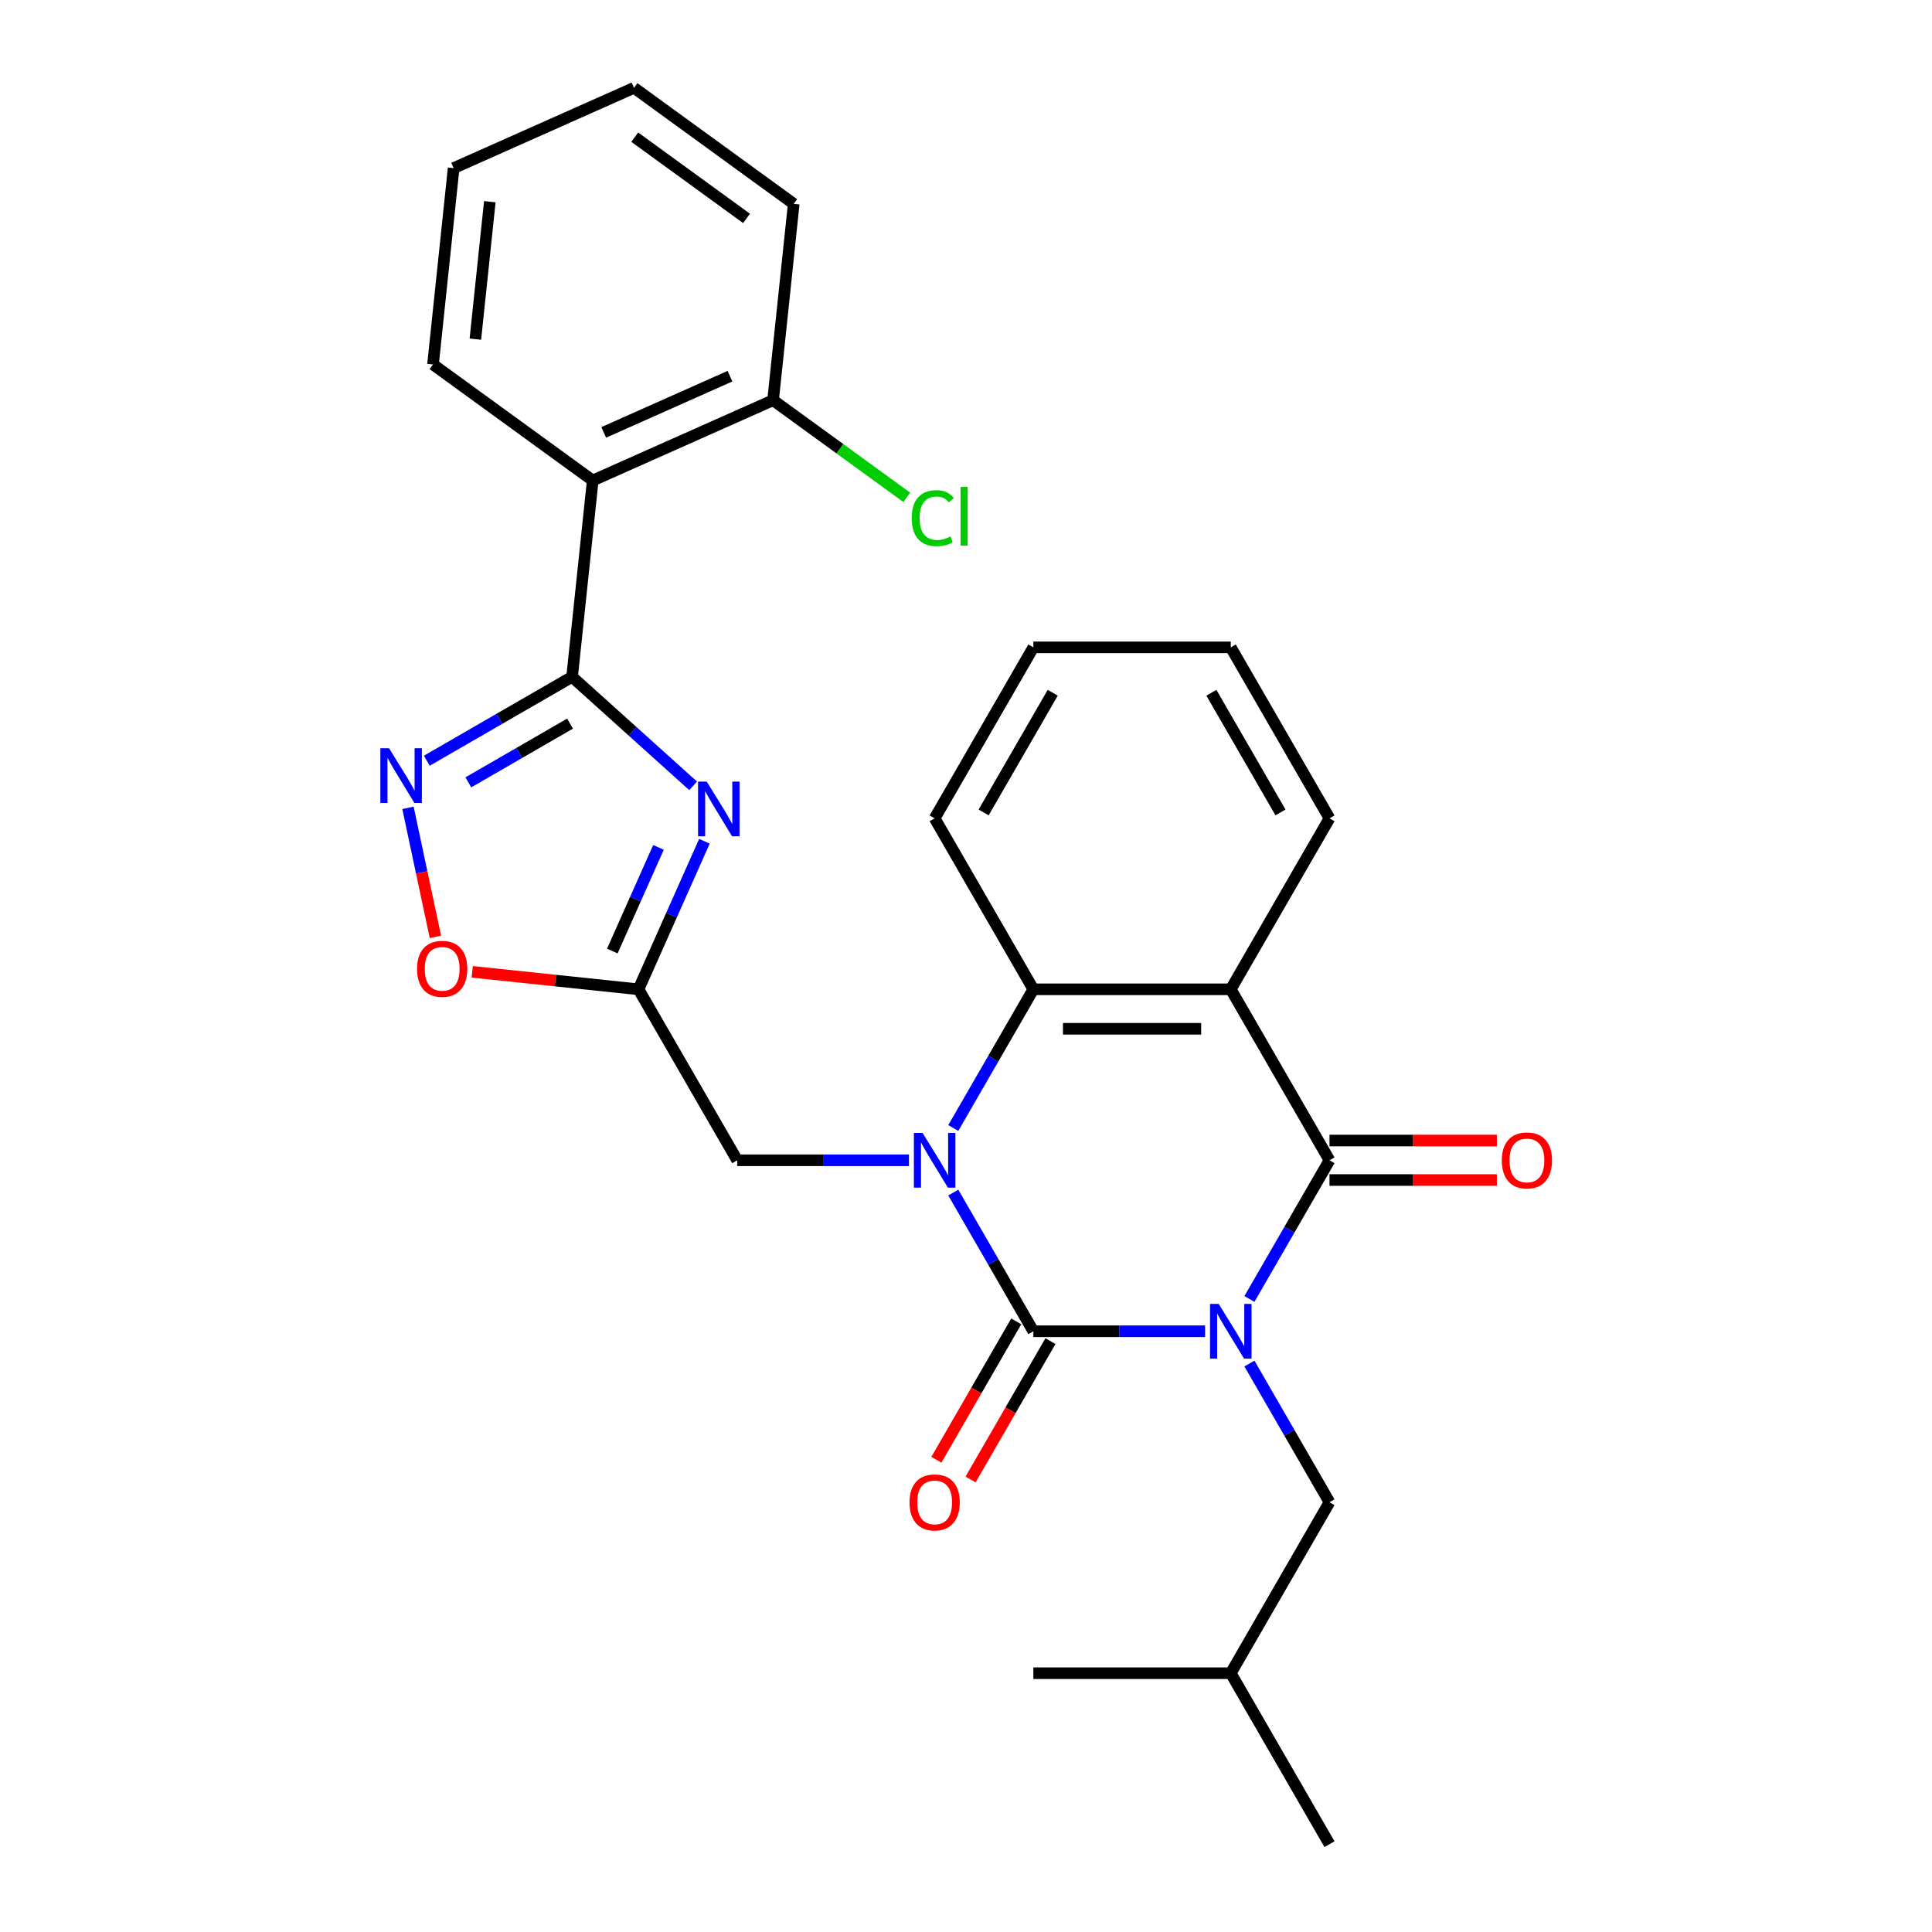 <?xml version='1.0' encoding='iso-8859-1'?>
<svg version='1.1' baseProfile='full'
              xmlns='http://www.w3.org/2000/svg'
                      xmlns:rdkit='http://www.rdkit.org/xml'
                      xmlns:xlink='http://www.w3.org/1999/xlink'
                  xml:space='preserve'
width='1000px' height='1000px' viewBox='0 0 1000 1000'>
<!-- END OF HEADER -->
<rect style='opacity:1.0;fill:#FFFFFF;stroke:none' width='1000' height='1000' x='0' y='0'> </rect>
<path class='bond-0' d='M 623.754,689.057 L 579.308,689.057' style='fill:none;fill-rule:evenodd;stroke:#0000FF;stroke-width:6px;stroke-linecap:butt;stroke-linejoin:miter;stroke-opacity:1' />
<path class='bond-0' d='M 579.308,689.057 L 534.862,689.057' style='fill:none;fill-rule:evenodd;stroke:#000000;stroke-width:6px;stroke-linecap:butt;stroke-linejoin:miter;stroke-opacity:1' />
<path class='bond-2' d='M 646.699,672.342 L 667.421,636.451' style='fill:none;fill-rule:evenodd;stroke:#0000FF;stroke-width:6px;stroke-linecap:butt;stroke-linejoin:miter;stroke-opacity:1' />
<path class='bond-2' d='M 667.421,636.451 L 688.143,600.56' style='fill:none;fill-rule:evenodd;stroke:#000000;stroke-width:6px;stroke-linecap:butt;stroke-linejoin:miter;stroke-opacity:1' />
<path class='bond-12' d='M 646.699,705.771 L 667.421,741.662' style='fill:none;fill-rule:evenodd;stroke:#0000FF;stroke-width:6px;stroke-linecap:butt;stroke-linejoin:miter;stroke-opacity:1' />
<path class='bond-12' d='M 667.421,741.662 L 688.143,777.553' style='fill:none;fill-rule:evenodd;stroke:#000000;stroke-width:6px;stroke-linecap:butt;stroke-linejoin:miter;stroke-opacity:1' />
<path class='bond-1' d='M 534.862,689.057 L 514.141,653.166' style='fill:none;fill-rule:evenodd;stroke:#000000;stroke-width:6px;stroke-linecap:butt;stroke-linejoin:miter;stroke-opacity:1' />
<path class='bond-1' d='M 514.141,653.166 L 493.419,617.275' style='fill:none;fill-rule:evenodd;stroke:#0000FF;stroke-width:6px;stroke-linecap:butt;stroke-linejoin:miter;stroke-opacity:1' />
<path class='bond-13' d='M 526.013,683.947 L 505.337,719.758' style='fill:none;fill-rule:evenodd;stroke:#000000;stroke-width:6px;stroke-linecap:butt;stroke-linejoin:miter;stroke-opacity:1' />
<path class='bond-13' d='M 505.337,719.758 L 484.662,755.569' style='fill:none;fill-rule:evenodd;stroke:#FF0000;stroke-width:6px;stroke-linecap:butt;stroke-linejoin:miter;stroke-opacity:1' />
<path class='bond-13' d='M 543.712,694.166 L 523.037,729.977' style='fill:none;fill-rule:evenodd;stroke:#000000;stroke-width:6px;stroke-linecap:butt;stroke-linejoin:miter;stroke-opacity:1' />
<path class='bond-13' d='M 523.037,729.977 L 502.361,765.788' style='fill:none;fill-rule:evenodd;stroke:#FF0000;stroke-width:6px;stroke-linecap:butt;stroke-linejoin:miter;stroke-opacity:1' />
<path class='bond-11' d='M 470.474,600.56 L 426.028,600.56' style='fill:none;fill-rule:evenodd;stroke:#0000FF;stroke-width:6px;stroke-linecap:butt;stroke-linejoin:miter;stroke-opacity:1' />
<path class='bond-11' d='M 426.028,600.56 L 381.582,600.56' style='fill:none;fill-rule:evenodd;stroke:#000000;stroke-width:6px;stroke-linecap:butt;stroke-linejoin:miter;stroke-opacity:1' />
<path class='bond-28' d='M 493.419,583.846 L 514.141,547.955' style='fill:none;fill-rule:evenodd;stroke:#0000FF;stroke-width:6px;stroke-linecap:butt;stroke-linejoin:miter;stroke-opacity:1' />
<path class='bond-28' d='M 514.141,547.955 L 534.862,512.064' style='fill:none;fill-rule:evenodd;stroke:#000000;stroke-width:6px;stroke-linecap:butt;stroke-linejoin:miter;stroke-opacity:1' />
<path class='bond-4' d='M 688.143,600.56 L 637.049,512.064' style='fill:none;fill-rule:evenodd;stroke:#000000;stroke-width:6px;stroke-linecap:butt;stroke-linejoin:miter;stroke-opacity:1' />
<path class='bond-14' d='M 688.143,610.779 L 731.459,610.779' style='fill:none;fill-rule:evenodd;stroke:#000000;stroke-width:6px;stroke-linecap:butt;stroke-linejoin:miter;stroke-opacity:1' />
<path class='bond-14' d='M 731.459,610.779 L 774.775,610.779' style='fill:none;fill-rule:evenodd;stroke:#FF0000;stroke-width:6px;stroke-linecap:butt;stroke-linejoin:miter;stroke-opacity:1' />
<path class='bond-14' d='M 688.143,590.342 L 731.459,590.342' style='fill:none;fill-rule:evenodd;stroke:#000000;stroke-width:6px;stroke-linecap:butt;stroke-linejoin:miter;stroke-opacity:1' />
<path class='bond-14' d='M 731.459,590.342 L 774.775,590.342' style='fill:none;fill-rule:evenodd;stroke:#FF0000;stroke-width:6px;stroke-linecap:butt;stroke-linejoin:miter;stroke-opacity:1' />
<path class='bond-3' d='M 296.112,350.335 L 327.435,378.538' style='fill:none;fill-rule:evenodd;stroke:#000000;stroke-width:6px;stroke-linecap:butt;stroke-linejoin:miter;stroke-opacity:1' />
<path class='bond-3' d='M 327.435,378.538 L 358.757,406.741' style='fill:none;fill-rule:evenodd;stroke:#0000FF;stroke-width:6px;stroke-linecap:butt;stroke-linejoin:miter;stroke-opacity:1' />
<path class='bond-9' d='M 296.112,350.335 L 306.794,248.708' style='fill:none;fill-rule:evenodd;stroke:#000000;stroke-width:6px;stroke-linecap:butt;stroke-linejoin:miter;stroke-opacity:1' />
<path class='bond-30' d='M 296.112,350.335 L 258.512,372.044' style='fill:none;fill-rule:evenodd;stroke:#000000;stroke-width:6px;stroke-linecap:butt;stroke-linejoin:miter;stroke-opacity:1' />
<path class='bond-30' d='M 258.512,372.044 L 220.911,393.753' style='fill:none;fill-rule:evenodd;stroke:#0000FF;stroke-width:6px;stroke-linecap:butt;stroke-linejoin:miter;stroke-opacity:1' />
<path class='bond-30' d='M 295.051,374.547 L 268.73,389.743' style='fill:none;fill-rule:evenodd;stroke:#000000;stroke-width:6px;stroke-linecap:butt;stroke-linejoin:miter;stroke-opacity:1' />
<path class='bond-30' d='M 268.73,389.743 L 242.41,404.94' style='fill:none;fill-rule:evenodd;stroke:#0000FF;stroke-width:6px;stroke-linecap:butt;stroke-linejoin:miter;stroke-opacity:1' />
<path class='bond-6' d='M 637.049,512.064 L 534.862,512.064' style='fill:none;fill-rule:evenodd;stroke:#000000;stroke-width:6px;stroke-linecap:butt;stroke-linejoin:miter;stroke-opacity:1' />
<path class='bond-6' d='M 621.721,532.501 L 550.19,532.501' style='fill:none;fill-rule:evenodd;stroke:#000000;stroke-width:6px;stroke-linecap:butt;stroke-linejoin:miter;stroke-opacity:1' />
<path class='bond-16' d='M 637.049,512.064 L 688.143,423.568' style='fill:none;fill-rule:evenodd;stroke:#000000;stroke-width:6px;stroke-linecap:butt;stroke-linejoin:miter;stroke-opacity:1' />
<path class='bond-5' d='M 364.61,435.426 L 347.55,473.745' style='fill:none;fill-rule:evenodd;stroke:#0000FF;stroke-width:6px;stroke-linecap:butt;stroke-linejoin:miter;stroke-opacity:1' />
<path class='bond-5' d='M 347.55,473.745 L 330.489,512.064' style='fill:none;fill-rule:evenodd;stroke:#000000;stroke-width:6px;stroke-linecap:butt;stroke-linejoin:miter;stroke-opacity:1' />
<path class='bond-5' d='M 340.822,438.609 L 328.879,465.432' style='fill:none;fill-rule:evenodd;stroke:#0000FF;stroke-width:6px;stroke-linecap:butt;stroke-linejoin:miter;stroke-opacity:1' />
<path class='bond-5' d='M 328.879,465.432 L 316.937,492.256' style='fill:none;fill-rule:evenodd;stroke:#000000;stroke-width:6px;stroke-linecap:butt;stroke-linejoin:miter;stroke-opacity:1' />
<path class='bond-18' d='M 534.862,512.064 L 483.769,423.568' style='fill:none;fill-rule:evenodd;stroke:#000000;stroke-width:6px;stroke-linecap:butt;stroke-linejoin:miter;stroke-opacity:1' />
<path class='bond-7' d='M 211.169,418.143 L 218.267,451.539' style='fill:none;fill-rule:evenodd;stroke:#0000FF;stroke-width:6px;stroke-linecap:butt;stroke-linejoin:miter;stroke-opacity:1' />
<path class='bond-7' d='M 218.267,451.539 L 225.366,484.935' style='fill:none;fill-rule:evenodd;stroke:#FF0000;stroke-width:6px;stroke-linecap:butt;stroke-linejoin:miter;stroke-opacity:1' />
<path class='bond-8' d='M 330.489,512.064 L 381.582,600.56' style='fill:none;fill-rule:evenodd;stroke:#000000;stroke-width:6px;stroke-linecap:butt;stroke-linejoin:miter;stroke-opacity:1' />
<path class='bond-10' d='M 330.489,512.064 L 287.453,507.541' style='fill:none;fill-rule:evenodd;stroke:#000000;stroke-width:6px;stroke-linecap:butt;stroke-linejoin:miter;stroke-opacity:1' />
<path class='bond-10' d='M 287.453,507.541 L 244.417,503.017' style='fill:none;fill-rule:evenodd;stroke:#FF0000;stroke-width:6px;stroke-linecap:butt;stroke-linejoin:miter;stroke-opacity:1' />
<path class='bond-15' d='M 306.794,248.708 L 400.146,207.145' style='fill:none;fill-rule:evenodd;stroke:#000000;stroke-width:6px;stroke-linecap:butt;stroke-linejoin:miter;stroke-opacity:1' />
<path class='bond-15' d='M 312.484,223.804 L 377.831,194.709' style='fill:none;fill-rule:evenodd;stroke:#000000;stroke-width:6px;stroke-linecap:butt;stroke-linejoin:miter;stroke-opacity:1' />
<path class='bond-19' d='M 306.794,248.708 L 224.123,188.645' style='fill:none;fill-rule:evenodd;stroke:#000000;stroke-width:6px;stroke-linecap:butt;stroke-linejoin:miter;stroke-opacity:1' />
<path class='bond-20' d='M 688.143,777.553 L 637.049,866.049' style='fill:none;fill-rule:evenodd;stroke:#000000;stroke-width:6px;stroke-linecap:butt;stroke-linejoin:miter;stroke-opacity:1' />
<path class='bond-17' d='M 400.146,207.145 L 434.744,232.282' style='fill:none;fill-rule:evenodd;stroke:#000000;stroke-width:6px;stroke-linecap:butt;stroke-linejoin:miter;stroke-opacity:1' />
<path class='bond-17' d='M 434.744,232.282 L 469.342,257.419' style='fill:none;fill-rule:evenodd;stroke:#00CC00;stroke-width:6px;stroke-linecap:butt;stroke-linejoin:miter;stroke-opacity:1' />
<path class='bond-21' d='M 400.146,207.145 L 410.828,105.518' style='fill:none;fill-rule:evenodd;stroke:#000000;stroke-width:6px;stroke-linecap:butt;stroke-linejoin:miter;stroke-opacity:1' />
<path class='bond-22' d='M 688.143,423.568 L 637.049,335.071' style='fill:none;fill-rule:evenodd;stroke:#000000;stroke-width:6px;stroke-linecap:butt;stroke-linejoin:miter;stroke-opacity:1' />
<path class='bond-22' d='M 662.779,420.512 L 627.014,358.564' style='fill:none;fill-rule:evenodd;stroke:#000000;stroke-width:6px;stroke-linecap:butt;stroke-linejoin:miter;stroke-opacity:1' />
<path class='bond-29' d='M 483.769,423.568 L 534.862,335.071' style='fill:none;fill-rule:evenodd;stroke:#000000;stroke-width:6px;stroke-linecap:butt;stroke-linejoin:miter;stroke-opacity:1' />
<path class='bond-29' d='M 509.132,420.512 L 544.898,358.564' style='fill:none;fill-rule:evenodd;stroke:#000000;stroke-width:6px;stroke-linecap:butt;stroke-linejoin:miter;stroke-opacity:1' />
<path class='bond-25' d='M 224.123,188.645 L 234.805,87.018' style='fill:none;fill-rule:evenodd;stroke:#000000;stroke-width:6px;stroke-linecap:butt;stroke-linejoin:miter;stroke-opacity:1' />
<path class='bond-25' d='M 246.051,175.537 L 253.528,104.398' style='fill:none;fill-rule:evenodd;stroke:#000000;stroke-width:6px;stroke-linecap:butt;stroke-linejoin:miter;stroke-opacity:1' />
<path class='bond-23' d='M 637.049,866.049 L 688.143,954.545' style='fill:none;fill-rule:evenodd;stroke:#000000;stroke-width:6px;stroke-linecap:butt;stroke-linejoin:miter;stroke-opacity:1' />
<path class='bond-24' d='M 637.049,866.049 L 534.862,866.049' style='fill:none;fill-rule:evenodd;stroke:#000000;stroke-width:6px;stroke-linecap:butt;stroke-linejoin:miter;stroke-opacity:1' />
<path class='bond-31' d='M 410.828,105.518 L 328.157,45.455' style='fill:none;fill-rule:evenodd;stroke:#000000;stroke-width:6px;stroke-linecap:butt;stroke-linejoin:miter;stroke-opacity:1' />
<path class='bond-31' d='M 386.414,113.043 L 328.545,70.998' style='fill:none;fill-rule:evenodd;stroke:#000000;stroke-width:6px;stroke-linecap:butt;stroke-linejoin:miter;stroke-opacity:1' />
<path class='bond-26' d='M 637.049,335.071 L 534.862,335.071' style='fill:none;fill-rule:evenodd;stroke:#000000;stroke-width:6px;stroke-linecap:butt;stroke-linejoin:miter;stroke-opacity:1' />
<path class='bond-27' d='M 234.805,87.018 L 328.157,45.455' style='fill:none;fill-rule:evenodd;stroke:#000000;stroke-width:6px;stroke-linecap:butt;stroke-linejoin:miter;stroke-opacity:1' />
<path  class='atom-0' d='M 630.789 674.897
L 640.069 689.897
Q 640.989 691.377, 642.469 694.057
Q 643.949 696.737, 644.029 696.897
L 644.029 674.897
L 647.789 674.897
L 647.789 703.217
L 643.909 703.217
L 633.949 686.817
Q 632.789 684.897, 631.549 682.697
Q 630.349 680.497, 629.989 679.817
L 629.989 703.217
L 626.309 703.217
L 626.309 674.897
L 630.789 674.897
' fill='#0000FF'/>
<path  class='atom-2' d='M 477.509 586.4
L 486.789 601.4
Q 487.709 602.88, 489.189 605.56
Q 490.669 608.24, 490.749 608.4
L 490.749 586.4
L 494.509 586.4
L 494.509 614.72
L 490.629 614.72
L 480.669 598.32
Q 479.509 596.4, 478.269 594.2
Q 477.069 592, 476.709 591.32
L 476.709 614.72
L 473.029 614.72
L 473.029 586.4
L 477.509 586.4
' fill='#0000FF'/>
<path  class='atom-6' d='M 365.792 404.552
L 375.072 419.552
Q 375.992 421.032, 377.472 423.712
Q 378.952 426.392, 379.032 426.552
L 379.032 404.552
L 382.792 404.552
L 382.792 432.872
L 378.912 432.872
L 368.952 416.472
Q 367.792 414.552, 366.552 412.352
Q 365.352 410.152, 364.992 409.472
L 364.992 432.872
L 361.312 432.872
L 361.312 404.552
L 365.792 404.552
' fill='#0000FF'/>
<path  class='atom-8' d='M 201.356 387.269
L 210.636 402.269
Q 211.556 403.749, 213.036 406.429
Q 214.516 409.109, 214.596 409.269
L 214.596 387.269
L 218.356 387.269
L 218.356 415.589
L 214.476 415.589
L 204.516 399.189
Q 203.356 397.269, 202.116 395.069
Q 200.916 392.869, 200.556 392.189
L 200.556 415.589
L 196.876 415.589
L 196.876 387.269
L 201.356 387.269
' fill='#0000FF'/>
<path  class='atom-11' d='M 215.862 501.462
Q 215.862 494.662, 219.222 490.862
Q 222.582 487.062, 228.862 487.062
Q 235.142 487.062, 238.502 490.862
Q 241.862 494.662, 241.862 501.462
Q 241.862 508.342, 238.462 512.262
Q 235.062 516.142, 228.862 516.142
Q 222.622 516.142, 219.222 512.262
Q 215.862 508.382, 215.862 501.462
M 228.862 512.942
Q 233.182 512.942, 235.502 510.062
Q 237.862 507.142, 237.862 501.462
Q 237.862 495.902, 235.502 493.102
Q 233.182 490.262, 228.862 490.262
Q 224.542 490.262, 222.182 493.062
Q 219.862 495.862, 219.862 501.462
Q 219.862 507.182, 222.182 510.062
Q 224.542 512.942, 228.862 512.942
' fill='#FF0000'/>
<path  class='atom-14' d='M 470.769 777.633
Q 470.769 770.833, 474.129 767.033
Q 477.489 763.233, 483.769 763.233
Q 490.049 763.233, 493.409 767.033
Q 496.769 770.833, 496.769 777.633
Q 496.769 784.513, 493.369 788.433
Q 489.969 792.313, 483.769 792.313
Q 477.529 792.313, 474.129 788.433
Q 470.769 784.553, 470.769 777.633
M 483.769 789.113
Q 488.089 789.113, 490.409 786.233
Q 492.769 783.313, 492.769 777.633
Q 492.769 772.073, 490.409 769.273
Q 488.089 766.433, 483.769 766.433
Q 479.449 766.433, 477.089 769.233
Q 474.769 772.033, 474.769 777.633
Q 474.769 783.353, 477.089 786.233
Q 479.449 789.113, 483.769 789.113
' fill='#FF0000'/>
<path  class='atom-15' d='M 777.329 600.64
Q 777.329 593.84, 780.689 590.04
Q 784.049 586.24, 790.329 586.24
Q 796.609 586.24, 799.969 590.04
Q 803.329 593.84, 803.329 600.64
Q 803.329 607.52, 799.929 611.44
Q 796.529 615.32, 790.329 615.32
Q 784.089 615.32, 780.689 611.44
Q 777.329 607.56, 777.329 600.64
M 790.329 612.12
Q 794.649 612.12, 796.969 609.24
Q 799.329 606.32, 799.329 600.64
Q 799.329 595.08, 796.969 592.28
Q 794.649 589.44, 790.329 589.44
Q 786.009 589.44, 783.649 592.24
Q 781.329 595.04, 781.329 600.64
Q 781.329 606.36, 783.649 609.24
Q 786.009 612.12, 790.329 612.12
' fill='#FF0000'/>
<path  class='atom-18' d='M 471.897 268.189
Q 471.897 261.149, 475.177 257.469
Q 478.497 253.749, 484.777 253.749
Q 490.617 253.749, 493.737 257.869
L 491.097 260.029
Q 488.817 257.029, 484.777 257.029
Q 480.497 257.029, 478.217 259.909
Q 475.977 262.749, 475.977 268.189
Q 475.977 273.789, 478.297 276.669
Q 480.657 279.549, 485.217 279.549
Q 488.337 279.549, 491.977 277.669
L 493.097 280.669
Q 491.617 281.629, 489.377 282.189
Q 487.137 282.749, 484.657 282.749
Q 478.497 282.749, 475.177 278.989
Q 471.897 275.229, 471.897 268.189
' fill='#00CC00'/>
<path  class='atom-18' d='M 497.177 252.029
L 500.857 252.029
L 500.857 282.389
L 497.177 282.389
L 497.177 252.029
' fill='#00CC00'/>
</svg>
